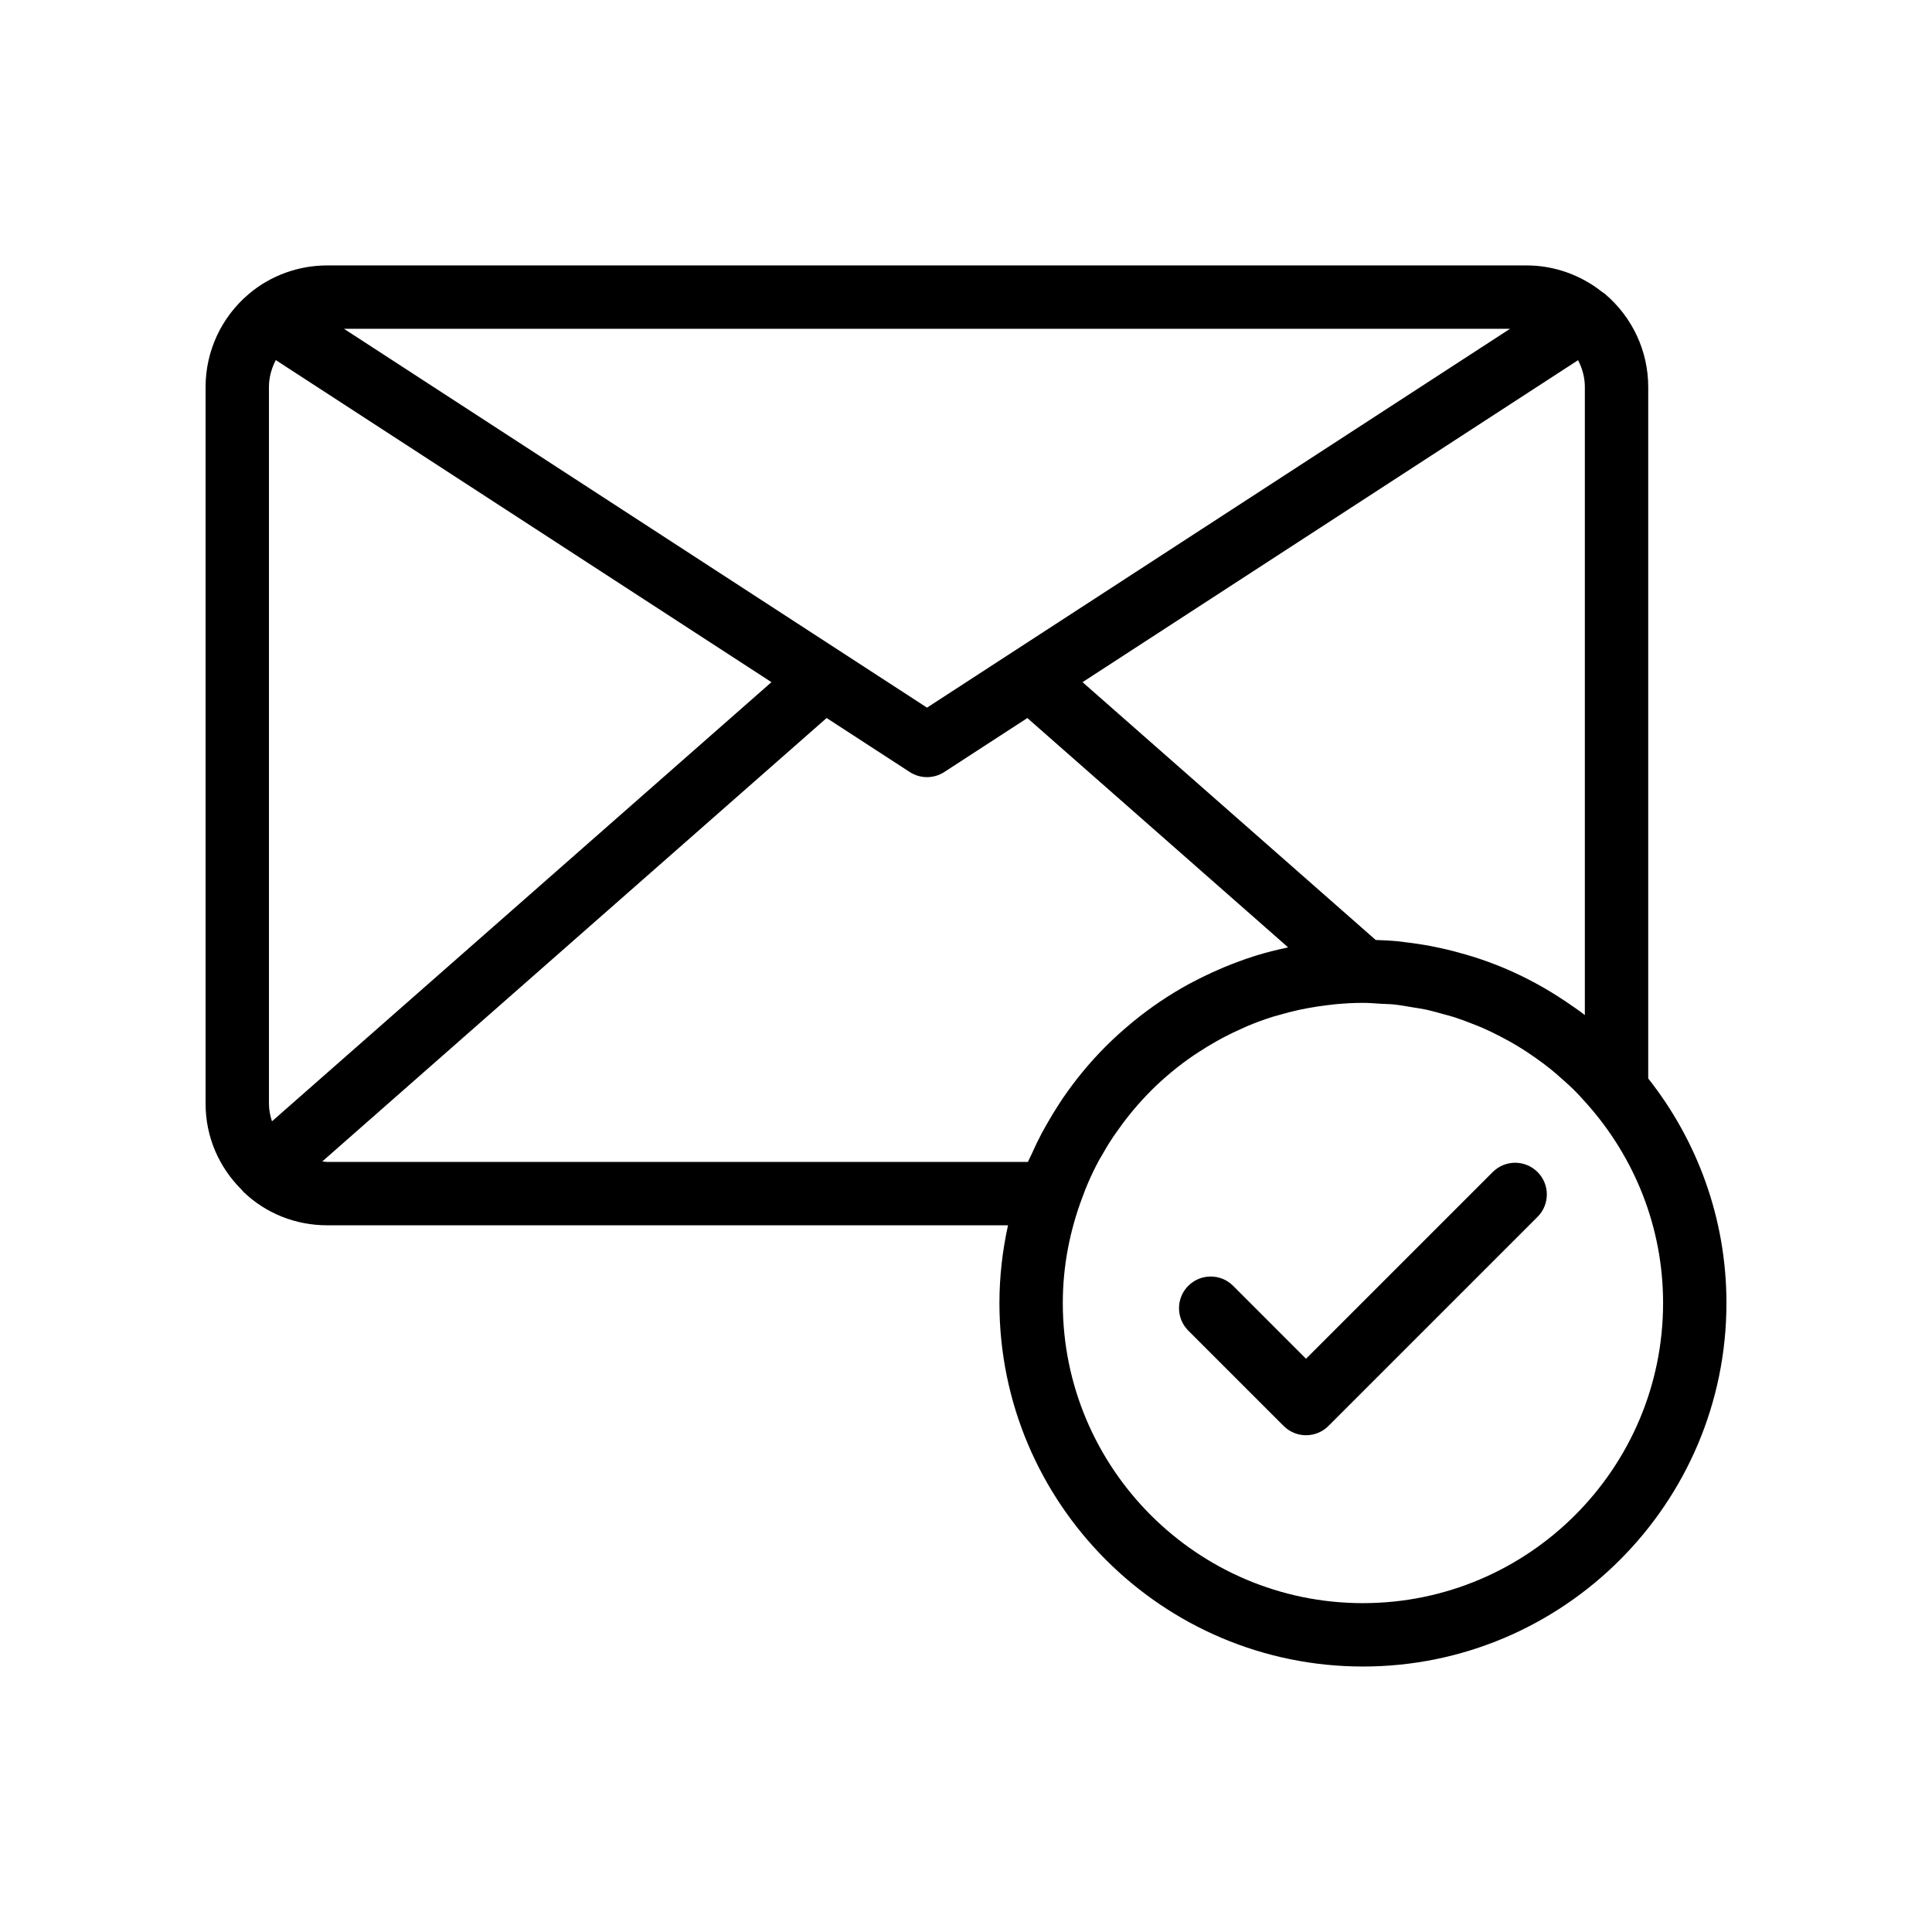 <?xml version="1.0" encoding="UTF-8"?>
<!-- Uploaded to: ICON Repo, www.svgrepo.com, Generator: ICON Repo Mixer Tools -->
<svg fill="#000000" width="800px" height="800px" version="1.1" viewBox="144 144 512 512" xmlns="http://www.w3.org/2000/svg">
 <g>
  <path d="m208.07 459.38c0.027 0.031 0.066 0.039 0.094 0.066 0.133 0.129 0.223 0.289 0.359 0.414 5.93 5.707 13.809 8.855 22.188 8.855h180.42c-1.453 6.644-2.273 13.523-2.273 20.598 0 53.121 43.215 96.332 96.332 96.332 53.121 0.008 96.336-43.207 96.336-96.328 0-22.465-7.793-43.109-20.73-59.512v-183.23c0-9.52-4.184-18.516-11.48-24.691-0.168-0.141-0.363-0.238-0.531-0.375-0.105-0.074-0.203-0.148-0.312-0.219-5.629-4.445-12.633-6.949-19.91-6.949h-317.85c-7.625 0-14.996 2.68-20.754 7.543-7.301 6.176-11.48 15.172-11.48 24.691v189.91c0 8.66 3.43 16.711 9.527 22.777 0.027 0.035 0.035 0.082 0.066 0.117zm355.93-212.81v166.43c-1.605-1.242-3.277-2.383-4.953-3.516-0.016-0.012-0.031-0.023-0.047-0.031-5.156-3.488-10.621-6.465-16.34-8.883-0.012-0.004-0.027-0.008-0.039-0.016-2.66-1.121-5.379-2.106-8.141-2.984-0.621-0.199-1.254-0.371-1.879-0.559-2.219-0.656-4.461-1.238-6.731-1.734-0.801-0.176-1.598-0.348-2.402-0.504-2.293-0.441-4.606-0.789-6.941-1.062-0.695-0.082-1.383-0.191-2.086-0.262-1.941-0.188-3.898-0.273-5.863-0.344l-77.695-68.324 131.32-85.328c1.137 2.191 1.801 4.609 1.801 7.121zm-174.33 84.961-154.52-100.4h309.03zm-41.227-6.75-132.37 116.38c-0.48-1.5-0.801-3.055-0.801-4.68v-189.91c0-2.527 0.672-4.953 1.816-7.144zm-117.73 127.14c-0.445 0-0.871-0.086-1.309-0.121l133.66-117.52 22.02 14.309c1.395 0.91 2.992 1.359 4.582 1.359 1.598 0 3.191-0.449 4.582-1.359l22.008-14.301 69.105 60.77c-0.074 0.016-0.148 0.043-0.223 0.059-2.871 0.613-5.711 1.324-8.496 2.188-0.141 0.043-0.277 0.102-0.418 0.145-2.602 0.82-5.152 1.773-7.664 2.809-0.637 0.262-1.258 0.539-1.887 0.812-2.223 0.973-4.402 2.023-6.539 3.156-0.395 0.211-0.797 0.402-1.188 0.617-5.199 2.848-10.105 6.18-14.691 9.93-0.234 0.191-0.461 0.387-0.691 0.578-2.184 1.82-4.293 3.727-6.312 5.738-0.074 0.074-0.148 0.141-0.223 0.215-4.164 4.172-7.949 8.742-11.312 13.66-0.324 0.473-0.629 0.957-0.945 1.434-1.219 1.852-2.371 3.754-3.465 5.699-0.418 0.738-0.84 1.469-1.238 2.219-0.965 1.836-1.863 3.715-2.715 5.625-0.301 0.672-0.664 1.309-0.949 1.984zm274.48 116.93c-43.863 0-79.539-35.68-79.539-79.539 0-9.875 1.895-19.297 5.195-28.031 0.469-1.254 0.934-2.512 1.465-3.731 0.891-2.035 1.836-4.043 2.887-5.984 0.156-0.289 0.336-0.555 0.496-0.844 1.035-1.852 2.125-3.668 3.301-5.426 0.266-0.398 0.551-0.785 0.82-1.176 1.152-1.66 2.359-3.285 3.629-4.852 0.254-0.312 0.508-0.625 0.766-0.934 1.477-1.766 3.019-3.473 4.641-5.106 0.059-0.059 0.113-0.121 0.172-0.18 3.481-3.477 7.289-6.617 11.363-9.402 0.363-0.25 0.738-0.48 1.109-0.727 1.598-1.055 3.238-2.051 4.914-2.988 0.551-0.309 1.098-0.617 1.652-0.91 1.684-0.895 3.406-1.715 5.16-2.488 0.453-0.199 0.895-0.426 1.355-0.617 2.168-0.906 4.387-1.723 6.648-2.438 0.531-0.168 1.078-0.297 1.613-0.453 1.762-0.52 3.547-0.984 5.356-1.383 0.75-0.164 1.508-0.309 2.266-0.449 1.762-0.332 3.543-0.605 5.344-0.816 0.637-0.074 1.273-0.168 1.914-0.227 2.465-0.23 4.953-0.379 7.477-0.379 1.664 0 3.293 0.148 4.934 0.25 1.105 0.066 2.223 0.066 3.32 0.18 1.637 0.168 3.234 0.473 4.84 0.742 1.105 0.184 2.223 0.32 3.312 0.551 1.625 0.344 3.203 0.793 4.789 1.234 1.02 0.281 2.051 0.535 3.059 0.855 1.613 0.52 3.188 1.125 4.754 1.742 0.922 0.359 1.844 0.711 2.75 1.105 1.578 0.691 3.117 1.449 4.641 2.238 0.844 0.438 1.688 0.879 2.516 1.344 1.496 0.844 2.957 1.734 4.391 2.668 0.824 0.539 1.637 1.102 2.445 1.672 1.344 0.949 2.664 1.922 3.945 2.949 0.926 0.746 1.816 1.535 2.711 2.324 1.07 0.941 2.141 1.879 3.16 2.871 1.367 1.348 2.672 2.766 3.949 4.219 12.414 14.039 20.023 32.422 20.023 52.59 0 43.863-35.68 79.543-79.543 79.543z"/>
  <path d="m539.59 454.6-49.48 49.48-19.324-19.328c-3.281-3.281-8.594-3.281-11.875 0s-3.281 8.594 0 11.875l25.266 25.266c1.641 1.641 3.789 2.461 5.938 2.461s4.297-0.82 5.938-2.461l55.414-55.414c3.281-3.281 3.281-8.594 0-11.875s-8.594-3.281-11.875-0.004z"/>
 </g>
</svg>
